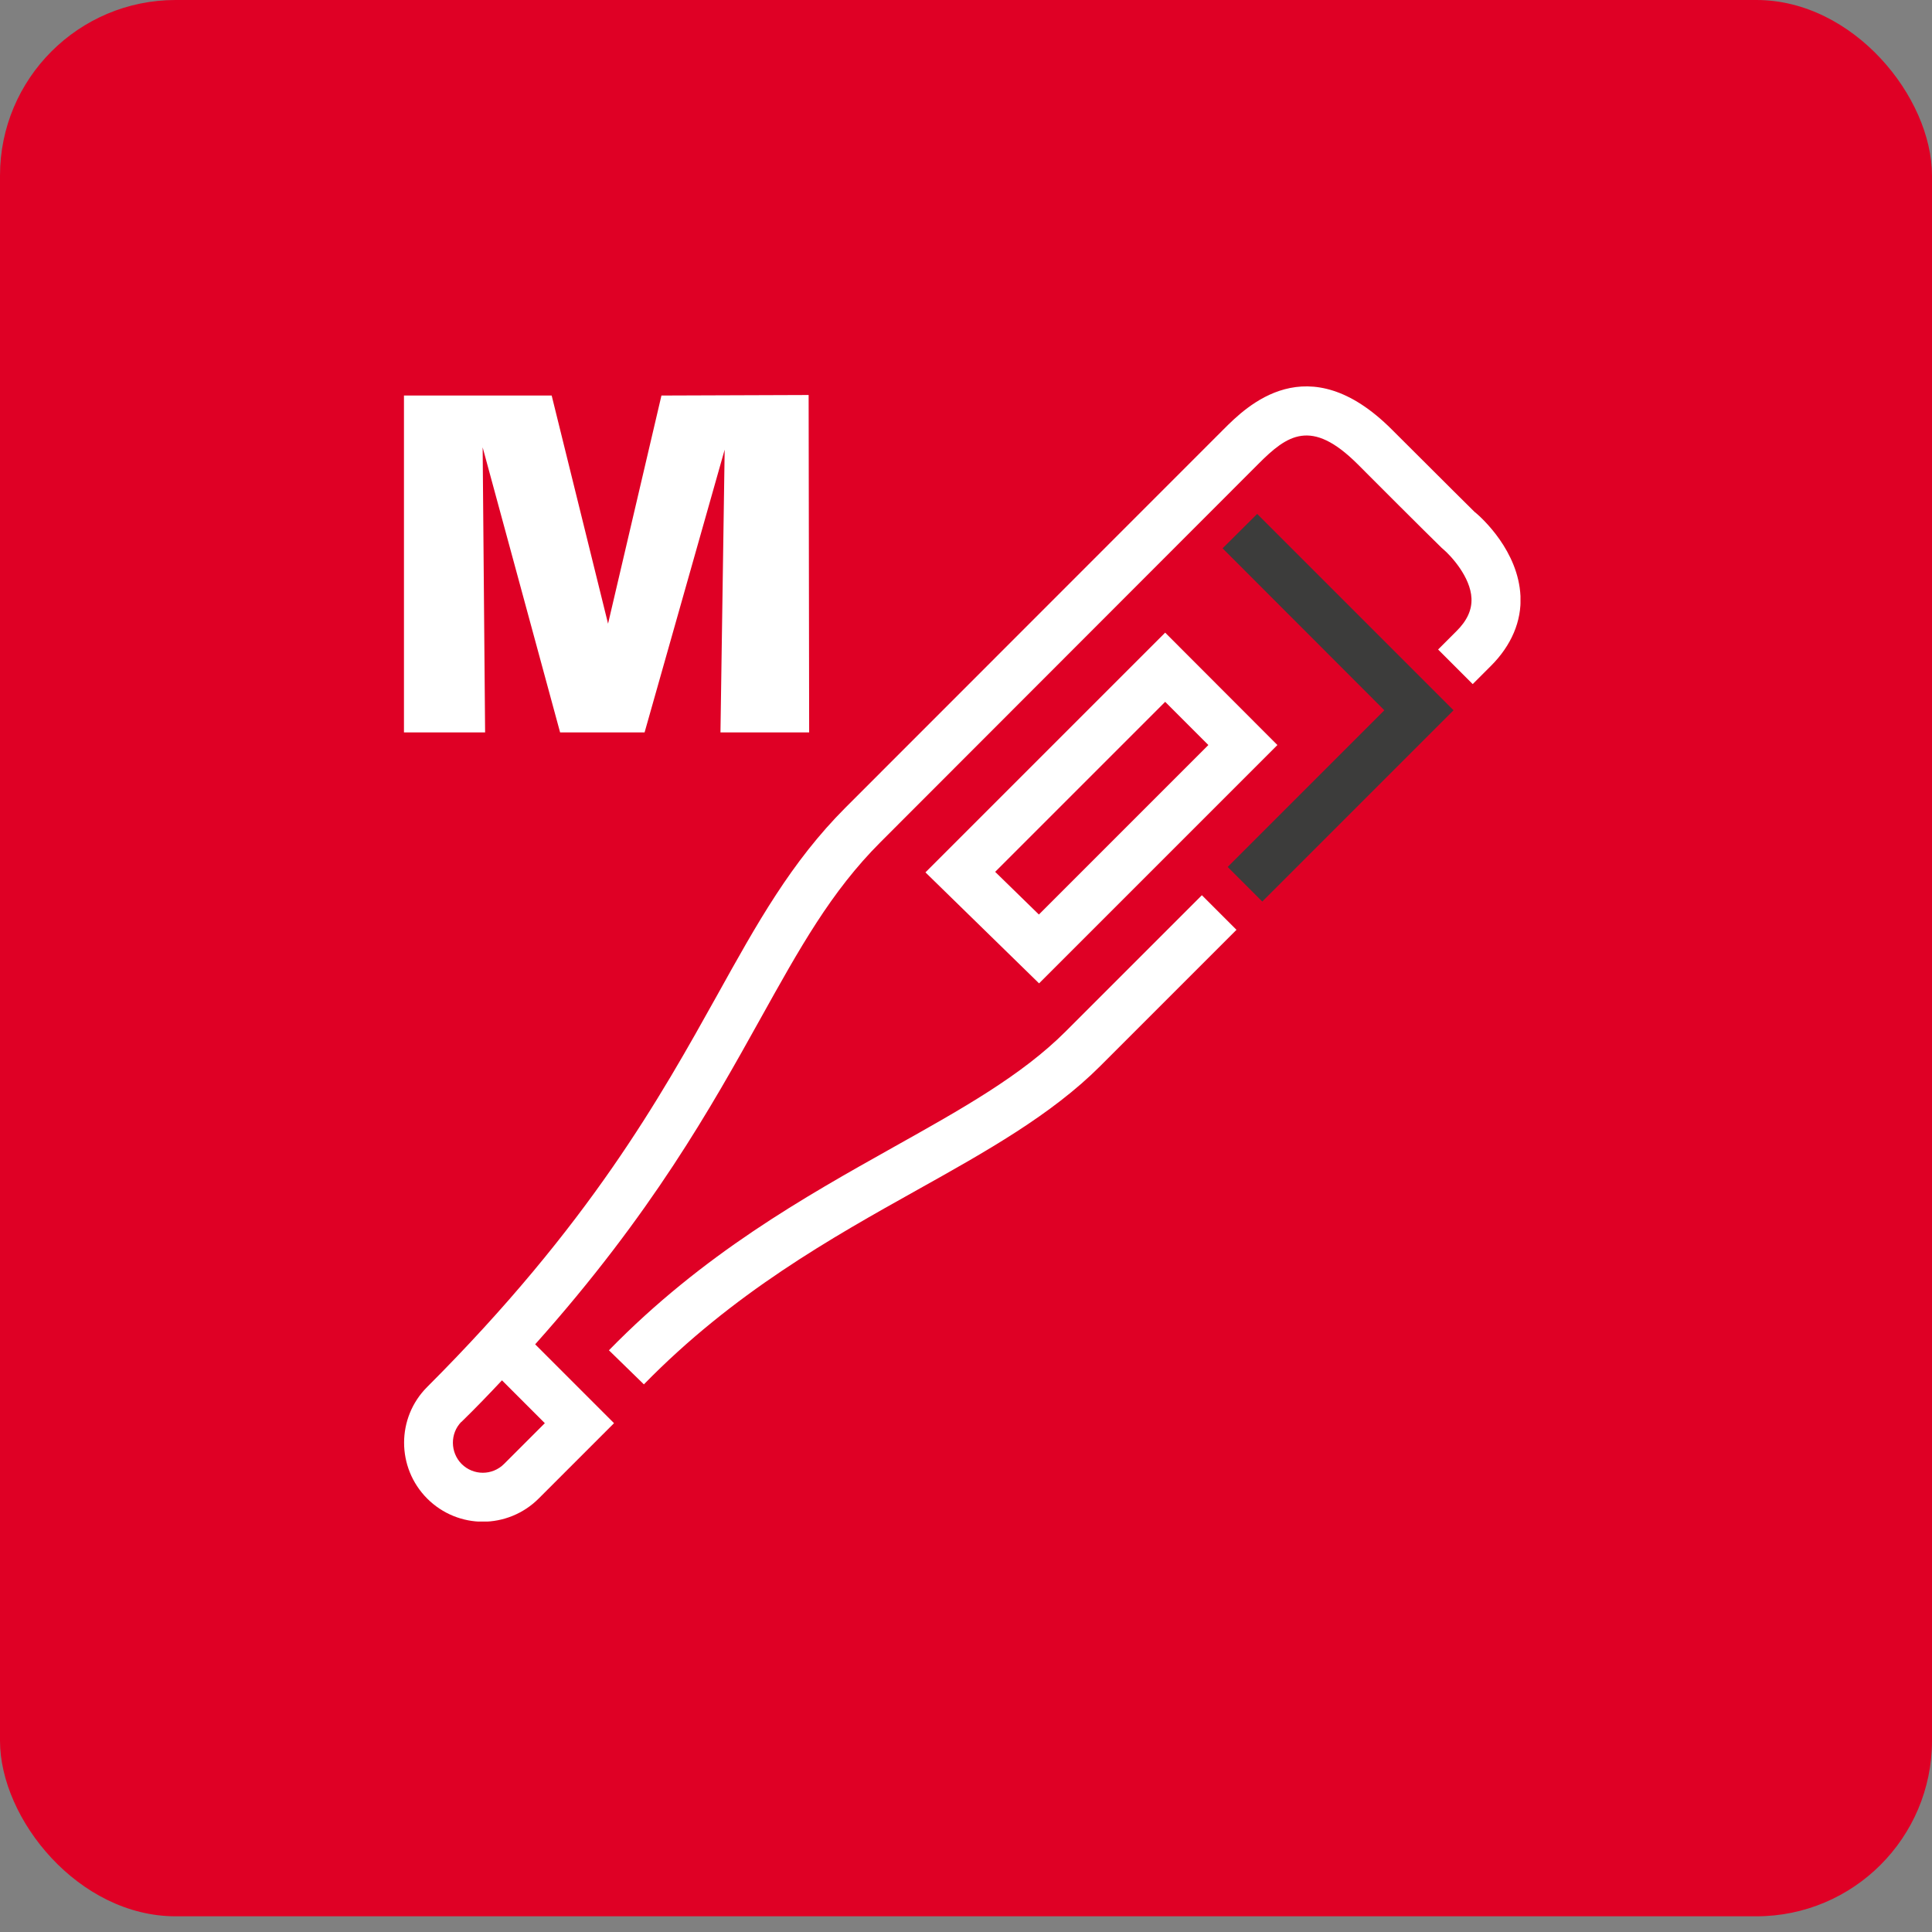 <svg width="110" height="110" viewBox="0 0 110 110" fill="none" xmlns="http://www.w3.org/2000/svg">
<rect x="0" y="0" width="110" height="110" fill="#808080" stroke="none"/>
<rect width="110" height="109.106" rx="10" fill="#DF0025"/>
<g clip-path="url(#clip0_6591_22579)">
<path d="M30.46 76.53C29.87 77.2 29.24 77.89 28.58 78.58L27.59 77.6L29.56 75.63L30.46 76.53Z" fill="#3C3C3B"/>
<path d="M36.66 78.82L34.67 76.88C40.04 71.38 45.8 68.16 50.88 65.31C54.79 63.12 58.17 61.23 60.67 58.73L68.43 50.97L70.4 52.94L62.64 60.7C59.87 63.47 56.16 65.55 52.24 67.74C47.32 70.49 41.75 73.61 36.66 78.82Z" fill="white"/>
<path d="M83.98 29.17C83.77 28.96 82.58 27.79 79.24 24.45C74.45 19.66 70.97 23.14 69.66 24.45L48.15 45.97C45.05 49.07 43.1 52.58 40.84 56.65C37.6 62.46 33.59 69.7 24.32 78.97C22.57 80.72 22.57 83.56 24.32 85.32C25.2 86.2 26.35 86.64 27.49 86.64C28.63 86.64 29.79 86.2 30.67 85.32L34.96 81.03L30.47 76.54C37.14 69.07 40.5 63.02 43.29 58.01C45.54 53.97 47.31 50.77 50.13 47.95L71.64 26.42C73.29 24.76 74.66 23.8 77.29 26.42C81.02 30.16 82.08 31.19 82.08 31.19L82.16 31.26C82.6 31.63 83.73 32.85 83.78 34.07C83.81 34.72 83.53 35.34 82.92 35.94L81.88 36.98L83.85 38.95L84.89 37.91C86.05 36.75 86.64 35.37 86.57 33.94C86.45 31.39 84.41 29.52 83.99 29.17H83.98ZM28.7 83.35C28.03 84.02 26.95 84.02 26.28 83.35C25.63 82.69 25.62 81.62 26.26 80.96H26.27C27.08 80.17 27.85 79.37 28.58 78.59L31.02 81.03L28.7 83.35Z" fill="white"/>
<path d="M69.899 49.36L78.819 40.44L69.609 31.22L71.579 29.26L82.759 40.44L71.869 51.33L69.899 49.36Z" fill="#3C3C3B"/>
<path d="M56.66 49.639L59.15 52.069L68.799 42.419L66.34 39.959L56.66 49.639ZM52.7 49.66L66.34 36.02L72.73 42.419L59.16 55.989L52.69 49.669L52.7 49.66Z" fill="white"/>
<path d="M37.66 22.52L34.62 35.51L31.41 22.52H23V41.7H27.62L27.48 25.47L31.89 41.7H36.7L41.26 25.6L41.02 41.7H46.07L46.04 22.49L37.66 22.52Z" fill="white"/>
</g>
<defs>
<clipPath id="clip0_6591_22579">
<rect width="63.57" height="64.63" fill="white" transform="translate(23 22)"/>
</clipPath>
</defs>
</svg>
